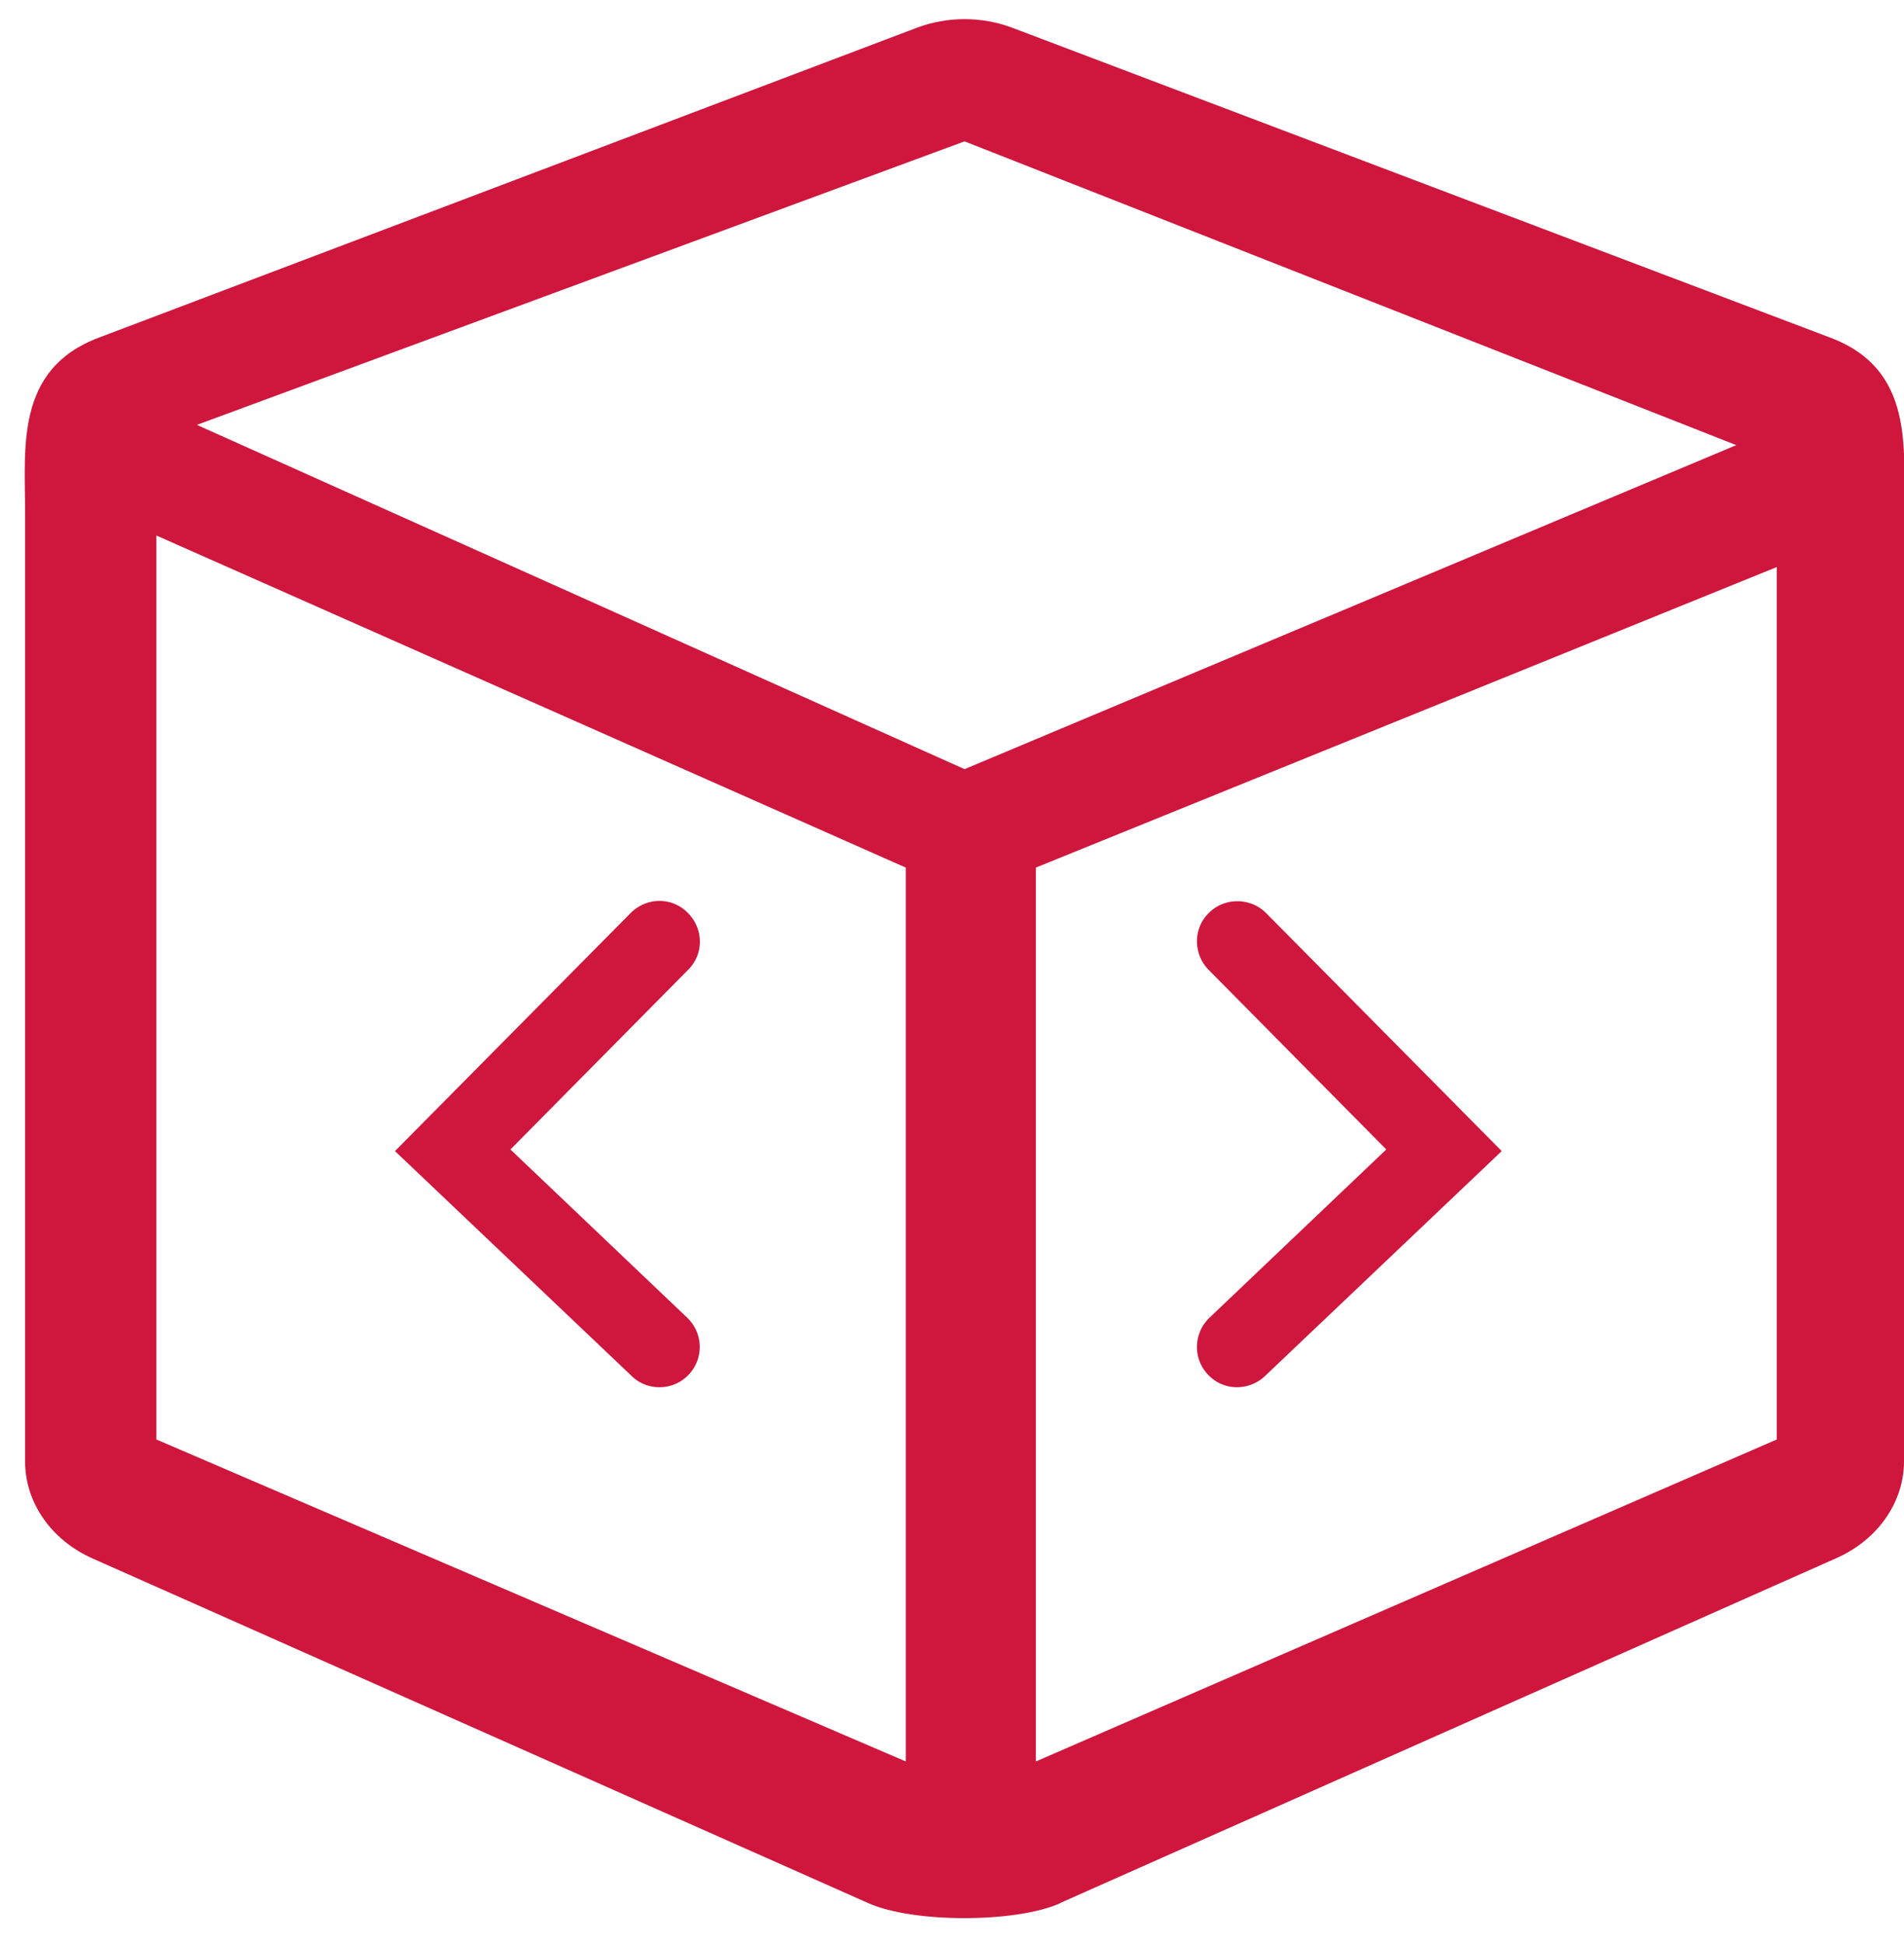 <svg xmlns="http://www.w3.org/2000/svg" width="47" height="48" fill="#cf163d" xmlns:v="https://vecta.io/nano"><path fill-rule="evenodd" d="M43.86 14v21.54l-18.29 7.95V21.42L43.86 14zM26.17 46.99c-1.1.49-3.63.49-4.73 0L2.29 38.48C1.27 38.03.62 37.1.62 36.09V12.67c0-1.61-.25-3.55 1.81-4.33L22.62.69C23.38.4 24.24.4 25 .69l20.19 7.65c2.06.78 1.81 2.72 1.81 4.33v23.41c0 1.01-.65 1.94-1.67 2.39l-19.15 8.51-.01.01zm-3.81-25.57v22.07l-18.5-7.95V13.221l18.5 8.2zm1.45-17.93l-18.95 7 18.95 8.5 19.05-8-19.05-7.5z"/><path d="M16.28 34.25c-.25 0-.5-.09-.69-.28l-5.84-5.55 5.82-5.88c.39-.39 1.02-.4 1.41 0 .39.39.4 1.02 0 1.41l-4.38 4.43 4.36 4.15c.4.38.42 1.01.04 1.41-.2.21-.46.31-.72.31zm14.26 0a.97.97 0 0 1-.72-.31c-.38-.4-.36-1.03.04-1.41l4.36-4.15-4.38-4.43c-.39-.39-.39-1.03 0-1.41.39-.39 1.03-.38 1.41 0l5.82 5.88-5.84 5.55a1.01 1.01 0 0 1-.69.28z"/></svg>